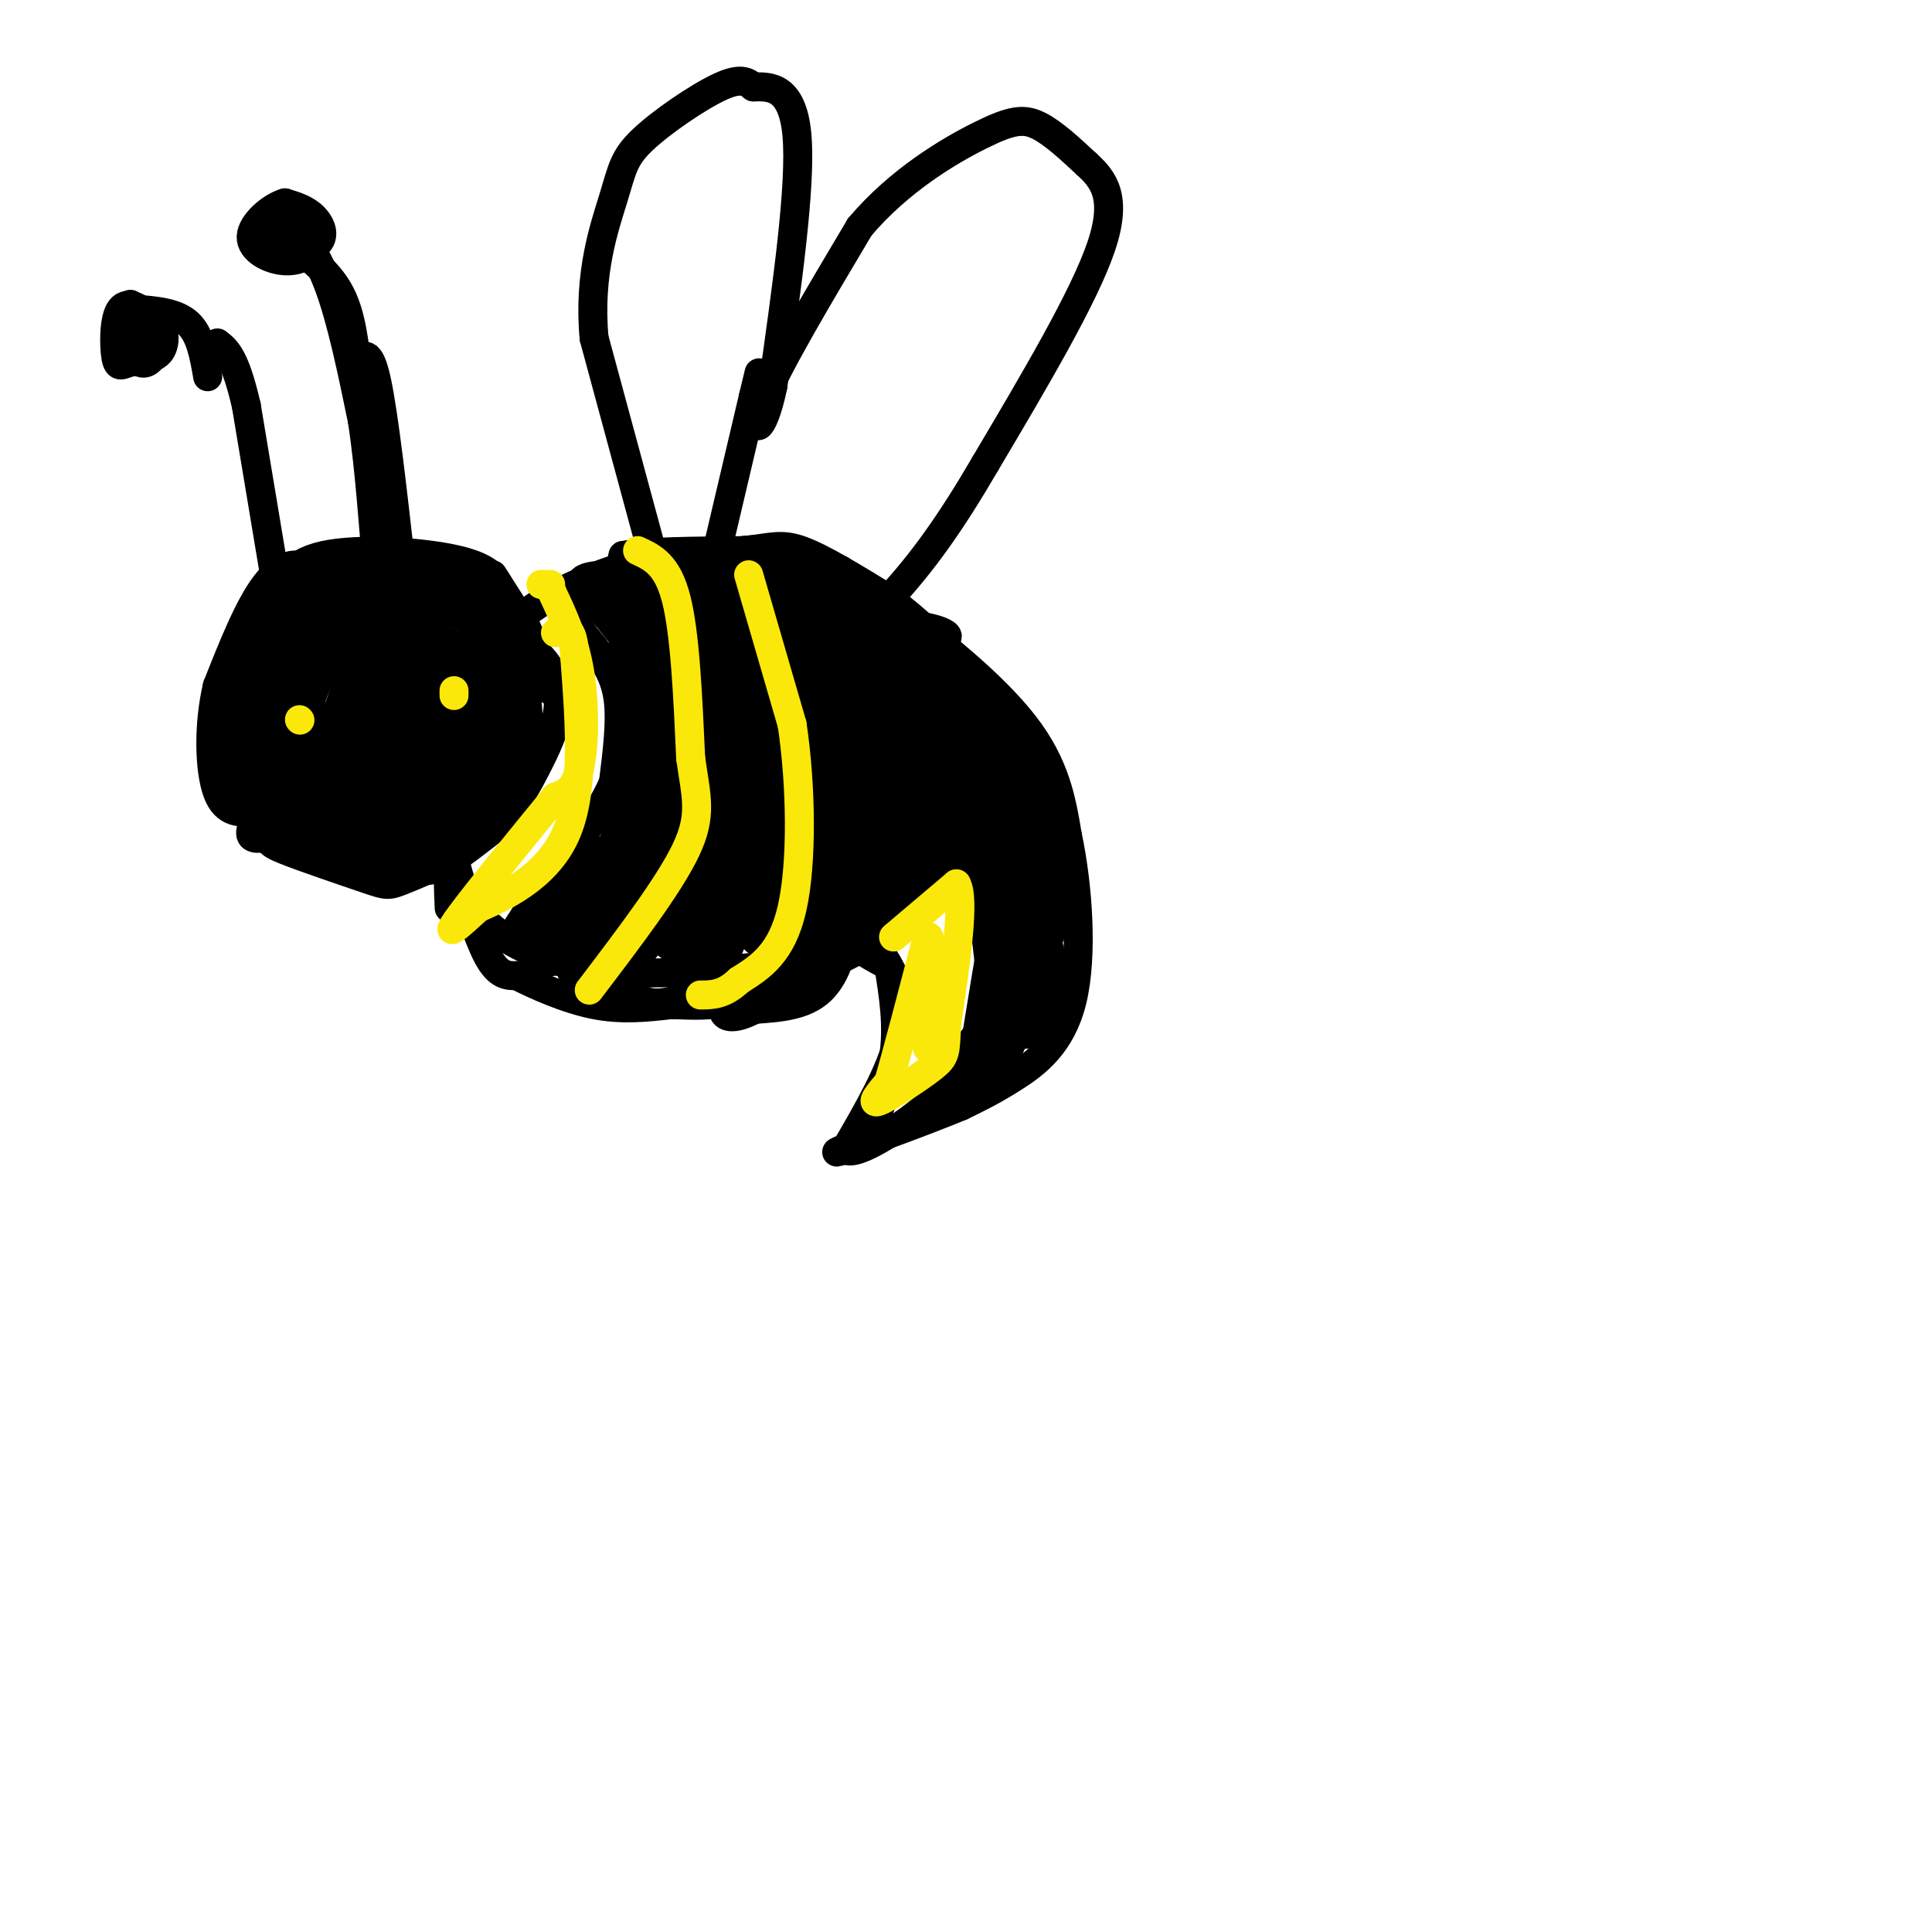 <svg viewBox='0 0 400 400' version='1.1' xmlns='http://www.w3.org/2000/svg' xmlns:xlink='http://www.w3.org/1999/xlink'><g fill='none' stroke='rgb(0,0,0)' stroke-width='6' stroke-linecap='round' stroke-linejoin='round'><path d='M133,116c-5.400,1.733 -10.800,3.467 -16,6c-5.200,2.533 -10.200,5.867 -14,11c-3.800,5.133 -6.400,12.067 -9,19'/><path d='M94,152c-1.676,7.762 -1.367,17.668 0,25c1.367,7.332 3.791,12.089 9,16c5.209,3.911 13.203,6.974 23,8c9.797,1.026 21.399,0.013 33,-1'/><path d='M159,200c8.119,-0.821 11.917,-2.375 17,-5c5.083,-2.625 11.452,-6.321 16,-12c4.548,-5.679 7.274,-13.339 10,-21'/><path d='M202,162c1.845,-5.488 1.458,-8.708 1,-12c-0.458,-3.292 -0.988,-6.655 -6,-11c-5.012,-4.345 -14.506,-9.673 -24,-15'/><path d='M173,124c-6.178,-3.711 -9.622,-5.489 -15,-6c-5.378,-0.511 -12.689,0.244 -20,1'/><path d='M138,119c-1.679,-0.619 4.125,-2.667 10,-4c5.875,-1.333 11.821,-1.952 18,0c6.179,1.952 12.589,6.476 19,11'/><path d='M185,126c8.556,6.022 20.444,15.578 27,24c6.556,8.422 7.778,15.711 9,23'/><path d='M221,173c2.202,10.369 3.208,24.792 1,34c-2.208,9.208 -7.631,13.202 -12,16c-4.369,2.798 -7.685,4.399 -11,6'/><path d='M199,229c-7.222,3.022 -19.778,7.578 -24,9c-4.222,1.422 -0.111,-0.289 4,-2'/><path d='M179,236c2.000,-3.244 5.000,-10.356 6,-17c1.000,-6.644 0.000,-12.822 -1,-19'/><path d='M184,200c-1.756,-4.022 -5.644,-4.578 -6,-4c-0.356,0.578 2.822,2.289 6,4'/><path d='M184,200c1.867,2.933 3.533,8.267 2,15c-1.533,6.733 -6.267,14.867 -11,23'/><path d='M175,238c1.978,1.844 12.422,-5.044 18,-10c5.578,-4.956 6.289,-7.978 7,-11'/><path d='M200,217c2.378,-3.044 4.822,-5.156 5,-12c0.178,-6.844 -1.911,-18.422 -4,-30'/><path d='M201,175c-0.667,-5.000 -0.333,-2.500 0,0'/><path d='M104,123c-0.911,-2.622 -1.822,-5.244 -9,-7c-7.178,-1.756 -20.622,-2.644 -28,-1c-7.378,1.644 -8.689,5.822 -10,10'/><path d='M57,125c-3.359,3.774 -6.756,8.207 -9,14c-2.244,5.793 -3.335,12.944 0,20c3.335,7.056 11.096,14.016 17,17c5.904,2.984 9.952,1.992 14,1'/><path d='M79,177c5.143,-2.226 11.000,-8.292 15,-14c4.000,-5.708 6.143,-11.060 7,-16c0.857,-4.940 0.429,-9.470 0,-14'/><path d='M101,133c0.174,-3.284 0.610,-4.493 -1,-7c-1.610,-2.507 -5.267,-6.311 -7,-8c-1.733,-1.689 -1.544,-1.262 -6,-1c-4.456,0.262 -13.559,0.361 -19,2c-5.441,1.639 -7.221,4.820 -9,8'/><path d='M59,127c-4.288,4.378 -10.508,11.322 -9,19c1.508,7.678 10.744,16.089 18,22c7.256,5.911 12.530,9.322 16,11c3.470,1.678 5.134,1.622 8,0c2.866,-1.622 6.933,-4.811 11,-8'/><path d='M103,171c3.279,-3.381 5.978,-7.834 9,-14c3.022,-6.166 6.367,-14.044 0,-21c-6.367,-6.956 -22.445,-12.988 -32,-15c-9.555,-2.012 -12.587,-0.003 -15,3c-2.413,3.003 -4.206,7.002 -6,11'/><path d='M59,135c-1.651,6.632 -2.778,17.711 -2,24c0.778,6.289 3.463,7.787 7,9c3.537,1.213 7.928,2.139 14,3c6.072,0.861 13.827,1.655 19,0c5.173,-1.655 7.764,-5.759 9,-11c1.236,-5.241 1.118,-11.621 1,-18'/><path d='M107,142c-0.280,-4.466 -1.480,-6.631 -4,-10c-2.520,-3.369 -6.360,-7.941 -12,-10c-5.640,-2.059 -13.079,-1.603 -19,1c-5.921,2.603 -10.325,7.355 -14,12c-3.675,4.645 -6.621,9.184 -7,15c-0.379,5.816 1.811,12.908 4,20'/><path d='M55,170c0.564,4.113 -0.026,4.395 4,6c4.026,1.605 12.667,4.532 17,6c4.333,1.468 4.357,1.476 8,0c3.643,-1.476 10.904,-4.436 16,-9c5.096,-4.564 8.027,-10.733 9,-17c0.973,-6.267 -0.014,-12.634 -1,-19'/><path d='M108,137c-1.530,-5.134 -4.855,-8.470 -10,-11c-5.145,-2.530 -12.111,-4.254 -17,-5c-4.889,-0.746 -7.702,-0.515 -11,1c-3.298,1.515 -7.080,4.313 -10,7c-2.920,2.687 -4.979,5.262 -6,13c-1.021,7.738 -1.006,20.639 0,27c1.006,6.361 3.003,6.180 5,6'/><path d='M59,175c4.731,2.166 14.060,4.580 20,4c5.940,-0.580 8.492,-4.156 11,-7c2.508,-2.844 4.971,-4.958 7,-12c2.029,-7.042 3.623,-19.011 2,-27c-1.623,-7.989 -6.464,-11.997 -11,-13c-4.536,-1.003 -8.768,0.998 -13,3'/><path d='M75,123c-3.780,1.863 -6.731,5.020 -9,10c-2.269,4.980 -3.856,11.781 -5,16c-1.144,4.219 -1.845,5.854 1,10c2.845,4.146 9.236,10.801 13,14c3.764,3.199 4.901,2.940 8,2c3.099,-0.940 8.160,-2.562 12,-4c3.840,-1.438 6.460,-2.692 9,-9c2.540,-6.308 5.000,-17.669 2,-25c-3.000,-7.331 -11.460,-10.630 -18,-11c-6.540,-0.370 -11.161,2.191 -14,4c-2.839,1.809 -3.895,2.866 -6,6c-2.105,3.134 -5.259,8.344 -7,15c-1.741,6.656 -2.069,14.759 1,19c3.069,4.241 9.534,4.621 16,5'/><path d='M78,175c5.716,0.208 12.005,-1.773 16,-3c3.995,-1.227 5.694,-1.699 8,-6c2.306,-4.301 5.219,-12.430 4,-19c-1.219,-6.570 -6.570,-11.580 -13,-14c-6.430,-2.420 -13.941,-2.250 -19,0c-5.059,2.250 -7.668,6.580 -9,10c-1.332,3.420 -1.389,5.929 -1,10c0.389,4.071 1.224,9.704 2,13c0.776,3.296 1.492,4.253 5,5c3.508,0.747 9.808,1.282 14,1c4.192,-0.282 6.275,-1.380 10,-4c3.725,-2.620 9.092,-6.760 11,-12c1.908,-5.240 0.357,-11.580 -1,-15c-1.357,-3.420 -2.519,-3.921 -5,-5c-2.481,-1.079 -6.280,-2.737 -10,-3c-3.720,-0.263 -7.360,0.868 -11,2'/><path d='M79,135c-2.531,0.418 -3.357,0.462 -5,3c-1.643,2.538 -4.102,7.570 -5,14c-0.898,6.430 -0.235,14.259 2,18c2.235,3.741 6.043,3.396 11,3c4.957,-0.396 11.062,-0.841 15,-5c3.938,-4.159 5.710,-12.032 5,-18c-0.710,-5.968 -3.901,-10.030 -6,-12c-2.099,-1.970 -3.104,-1.847 -5,-2c-1.896,-0.153 -4.682,-0.581 -8,0c-3.318,0.581 -7.168,2.172 -9,8c-1.832,5.828 -1.647,15.895 -2,21c-0.353,5.105 -1.244,5.249 2,6c3.244,0.751 10.622,2.108 16,0c5.378,-2.108 8.756,-7.683 10,-13c1.244,-5.317 0.356,-10.376 -1,-13c-1.356,-2.624 -3.178,-2.812 -5,-3'/><path d='M94,142c-2.458,-1.492 -6.102,-3.721 -9,-5c-2.898,-1.279 -5.051,-1.609 -8,1c-2.949,2.609 -6.696,8.158 -9,12c-2.304,3.842 -3.167,5.977 0,10c3.167,4.023 10.362,9.934 16,11c5.638,1.066 9.719,-2.711 13,-8c3.281,-5.289 5.764,-12.089 6,-16c0.236,-3.911 -1.773,-4.933 -7,-6c-5.227,-1.067 -13.671,-2.179 -18,2c-4.329,4.179 -4.544,13.650 -3,19c1.544,5.350 4.847,6.578 8,6c3.153,-0.578 6.157,-2.963 8,-7c1.843,-4.037 2.527,-9.725 0,-13c-2.527,-3.275 -8.263,-4.138 -14,-5'/><path d='M77,143c-3.498,1.687 -5.244,8.405 -6,12c-0.756,3.595 -0.522,4.066 2,6c2.522,1.934 7.334,5.331 11,5c3.666,-0.331 6.187,-4.390 8,-7c1.813,-2.610 2.917,-3.772 2,-8c-0.917,-4.228 -3.854,-11.523 -7,-9c-3.146,2.523 -6.500,14.864 -7,20c-0.500,5.136 1.854,3.067 4,1c2.146,-2.067 4.083,-4.130 5,-7c0.917,-2.870 0.815,-6.545 0,-9c-0.815,-2.455 -2.342,-3.689 -4,0c-1.658,3.689 -3.446,12.301 -2,15c1.446,2.699 6.128,-0.515 8,-3c1.872,-2.485 0.936,-4.243 0,-6'/><path d='M91,153c-1.118,-1.291 -3.914,-1.519 -6,1c-2.086,2.519 -3.463,7.783 -3,7c0.463,-0.783 2.767,-7.614 3,-11c0.233,-3.386 -1.606,-3.327 -3,-1c-1.394,2.327 -2.343,6.923 -2,6c0.343,-0.923 1.977,-7.364 2,-11c0.023,-3.636 -1.565,-4.467 -3,0c-1.435,4.467 -2.718,14.234 -4,24'/><path d='M75,168c0.952,4.615 5.332,4.151 8,3c2.668,-1.151 3.622,-2.989 5,-6c1.378,-3.011 3.179,-7.195 0,-12c-3.179,-4.805 -11.337,-10.230 -16,-16c-4.663,-5.770 -5.832,-11.885 -7,-18'/><path d='M65,119c-2.867,-3.289 -6.533,-2.511 -10,2c-3.467,4.511 -6.733,12.756 -10,21'/><path d='M45,142c-1.911,7.978 -1.689,17.422 0,22c1.689,4.578 4.844,4.289 8,4'/><path d='M53,168c2.833,1.500 5.917,3.250 9,5'/><path d='M102,119c0.000,0.000 7.000,11.000 7,11'/><path d='M109,130c2.000,4.000 3.500,8.500 5,13'/><path d='M114,123c0.000,0.000 9.000,11.000 9,11'/><path d='M123,134c2.556,3.400 4.444,6.400 5,11c0.556,4.600 -0.222,10.800 -1,17'/><path d='M127,162c-3.167,7.333 -10.583,17.167 -18,27'/><path d='M109,189c-3.167,4.833 -2.083,3.417 -1,2'/><path d='M108,191c2.022,1.378 7.578,3.822 12,1c4.422,-2.822 7.711,-10.911 11,-19'/><path d='M131,173c2.467,-11.311 3.133,-30.089 1,-40c-2.133,-9.911 -7.067,-10.956 -12,-12'/><path d='M120,121c1.845,0.393 12.458,7.375 16,22c3.542,14.625 0.012,36.893 -1,36c-1.012,-0.893 0.494,-24.946 2,-49'/><path d='M137,130c1.417,7.715 3.960,51.501 5,49c1.040,-2.501 0.578,-51.289 1,-53c0.422,-1.711 1.729,43.655 3,48c1.271,4.345 2.506,-32.330 3,-45c0.494,-12.670 0.247,-1.335 0,10'/><path d='M149,139c0.807,14.908 2.824,47.177 4,40c1.176,-7.177 1.511,-53.800 2,-55c0.489,-1.200 1.132,43.023 2,45c0.868,1.977 1.962,-38.292 3,-47c1.038,-8.708 2.019,14.146 3,37'/><path d='M163,159c0.394,8.956 -0.123,12.848 0,3c0.123,-9.848 0.884,-33.434 1,-35c0.116,-1.566 -0.414,18.890 0,33c0.414,14.110 1.771,21.875 2,10c0.229,-11.875 -0.669,-43.389 0,-42c0.669,1.389 2.905,35.683 4,43c1.095,7.317 1.047,-12.341 1,-32'/><path d='M171,139c0.180,-12.804 0.129,-28.814 0,-16c-0.129,12.814 -0.336,54.453 1,54c1.336,-0.453 4.214,-42.998 6,-44c1.786,-1.002 2.481,39.538 3,42c0.519,2.462 0.863,-33.154 1,-42c0.137,-8.846 0.069,9.077 0,27'/><path d='M182,160c0.458,9.527 1.604,19.843 2,11c0.396,-8.843 0.043,-36.845 0,-35c-0.043,1.845 0.226,33.536 1,36c0.774,2.464 2.055,-24.298 3,-27c0.945,-2.702 1.556,18.657 2,26c0.444,7.343 0.722,0.672 1,-6'/><path d='M191,165c0.678,-6.332 1.872,-19.164 2,-18c0.128,1.164 -0.811,16.322 0,15c0.811,-1.322 3.372,-19.125 4,-20c0.628,-0.875 -0.678,15.179 -1,19c-0.322,3.821 0.339,-4.589 1,-13'/><path d='M197,148c0.583,2.369 1.542,14.792 1,23c-0.542,8.208 -2.583,12.202 -11,17c-8.417,4.798 -23.208,10.399 -38,16'/><path d='M149,204c-9.200,3.556 -13.200,4.444 -16,3c-2.800,-1.444 -4.400,-5.222 -6,-9'/><path d='M134,160c-4.405,20.635 -8.810,41.270 -8,43c0.810,1.730 6.836,-15.443 9,-27c2.164,-11.557 0.467,-17.496 -4,-10c-4.467,7.496 -11.705,28.427 -13,33c-1.295,4.573 3.352,-7.214 8,-19'/><path d='M126,180c1.323,-3.424 0.629,-2.485 0,-3c-0.629,-0.515 -1.193,-2.483 -3,2c-1.807,4.483 -4.856,15.417 -5,20c-0.144,4.583 2.618,2.816 5,-2c2.382,-4.816 4.384,-12.681 3,-17c-1.384,-4.319 -6.155,-5.094 -9,-1c-2.845,4.094 -3.762,13.056 -3,17c0.762,3.944 3.205,2.870 6,-1c2.795,-3.870 5.941,-10.534 5,-12c-0.941,-1.466 -5.971,2.267 -11,6'/><path d='M114,189c-2.130,2.579 -1.956,6.025 -2,8c-0.044,1.975 -0.308,2.477 3,2c3.308,-0.477 10.188,-1.933 15,-9c4.812,-7.067 7.558,-19.746 6,-19c-1.558,0.746 -7.419,14.915 -9,21c-1.581,6.085 1.117,4.086 2,5c0.883,0.914 -0.049,4.742 4,0c4.049,-4.742 13.079,-18.052 17,-24c3.921,-5.948 2.731,-4.532 2,-5c-0.731,-0.468 -1.005,-2.818 -3,-4c-1.995,-1.182 -5.713,-1.195 -8,2c-2.287,3.195 -3.144,9.597 -4,16'/><path d='M137,182c-0.759,4.256 -0.656,6.897 0,9c0.656,2.103 1.866,3.668 4,2c2.134,-1.668 5.193,-6.569 7,-12c1.807,-5.431 2.361,-11.394 1,-13c-1.361,-1.606 -4.637,1.143 -6,2c-1.363,0.857 -0.812,-0.178 -1,5c-0.188,5.178 -1.116,16.570 -1,22c0.116,5.430 1.276,4.898 3,2c1.724,-2.898 4.011,-8.163 5,-14c0.989,-5.837 0.679,-12.246 0,-15c-0.679,-2.754 -1.728,-1.851 -3,-1c-1.272,0.851 -2.765,1.652 -4,8c-1.235,6.348 -2.210,18.242 -2,23c0.210,4.758 1.605,2.379 3,0'/><path d='M143,200c2.670,-6.137 7.844,-21.478 8,-28c0.156,-6.522 -4.708,-4.225 -8,2c-3.292,6.225 -5.014,16.377 -5,20c0.014,3.623 1.762,0.718 3,1c1.238,0.282 1.966,3.752 5,-2c3.034,-5.752 8.374,-20.726 9,-26c0.626,-5.274 -3.461,-0.847 -6,7c-2.539,7.847 -3.530,19.113 -3,24c0.530,4.887 2.580,3.396 5,-2c2.420,-5.396 5.210,-14.698 8,-24'/><path d='M159,172c1.966,-6.882 2.880,-12.087 2,-14c-0.880,-1.913 -3.553,-0.534 -5,8c-1.447,8.534 -1.668,24.222 0,28c1.668,3.778 5.226,-4.355 7,-16c1.774,-11.645 1.764,-26.802 0,-21c-1.764,5.802 -5.283,32.562 -5,39c0.283,6.438 4.366,-7.446 6,-17c1.634,-9.554 0.817,-14.777 0,-20'/><path d='M164,159c-1.165,5.246 -4.076,28.362 -3,33c1.076,4.638 6.140,-9.203 8,-21c1.860,-11.797 0.515,-21.549 -1,-21c-1.515,0.549 -3.202,11.398 -4,17c-0.798,5.602 -0.709,5.955 0,9c0.709,3.045 2.037,8.781 4,3c1.963,-5.781 4.561,-23.080 4,-26c-0.561,-2.920 -4.280,8.540 -8,20'/><path d='M164,173c-1.645,7.156 -1.758,15.046 0,17c1.758,1.954 5.388,-2.028 8,-8c2.612,-5.972 4.207,-13.932 4,-17c-0.207,-3.068 -2.215,-1.242 -4,6c-1.785,7.242 -3.346,19.902 -2,22c1.346,2.098 5.598,-6.365 8,-14c2.402,-7.635 2.954,-14.440 1,-16c-1.954,-1.560 -6.416,2.126 -9,8c-2.584,5.874 -3.292,13.937 -4,22'/><path d='M166,193c-0.482,4.682 0.311,5.387 4,1c3.689,-4.387 10.272,-13.866 13,-20c2.728,-6.134 1.601,-8.922 1,-11c-0.601,-2.078 -0.675,-3.446 -3,-1c-2.325,2.446 -6.900,8.706 -10,15c-3.100,6.294 -4.725,12.620 -1,11c3.725,-1.620 12.799,-11.188 17,-15c4.201,-3.812 3.528,-1.867 3,-5c-0.528,-3.133 -0.911,-11.343 -3,-8c-2.089,3.343 -5.882,18.241 -6,23c-0.118,4.759 3.441,-0.620 7,-6'/><path d='M188,177c2.045,-2.193 3.659,-4.676 4,-9c0.341,-4.324 -0.591,-10.489 -3,-9c-2.409,1.489 -6.296,10.632 -8,16c-1.704,5.368 -1.224,6.960 0,8c1.224,1.040 3.194,1.526 6,-1c2.806,-2.526 6.448,-8.065 8,-14c1.552,-5.935 1.015,-12.267 -2,-9c-3.015,3.267 -8.507,16.134 -14,29'/><path d='M179,188c-0.654,3.852 4.711,-1.019 8,-6c3.289,-4.981 4.501,-10.072 5,-17c0.499,-6.928 0.285,-15.694 -2,-21c-2.285,-5.306 -6.643,-7.153 -11,-9'/><path d='M179,135c2.885,-1.786 15.596,-1.752 17,-3c1.404,-1.248 -8.500,-3.778 -12,-2c-3.500,1.778 -0.596,7.863 3,11c3.596,3.137 7.885,3.325 9,3c1.115,-0.325 -0.942,-1.162 -3,-2'/><path d='M193,142c-2.833,-2.881 -8.417,-9.083 -6,-9c2.417,0.083 12.833,6.452 12,5c-0.833,-1.452 -12.917,-10.726 -25,-20'/><path d='M174,118c-8.556,-3.733 -17.444,-3.067 -24,0c-6.556,3.067 -10.778,8.533 -15,14'/><path d='M135,132c-3.631,-0.921 -5.208,-10.222 -6,-10c-0.792,0.222 -0.800,9.967 1,15c1.800,5.033 5.408,5.355 4,2c-1.408,-3.355 -7.831,-10.387 -8,-11c-0.169,-0.613 5.915,5.194 12,11'/><path d='M138,139c-1.333,-1.095 -10.667,-9.333 -15,-14c-4.333,-4.667 -3.667,-5.762 3,-6c6.667,-0.238 19.333,0.381 32,1'/><path d='M158,120c6.254,0.929 5.888,2.752 2,3c-3.888,0.248 -11.300,-1.078 -19,0c-7.700,1.078 -15.688,4.559 -11,5c4.688,0.441 22.054,-2.160 28,-3c5.946,-0.840 0.473,0.080 -5,1'/><path d='M153,126c-4.862,0.560 -14.518,1.459 -10,1c4.518,-0.459 23.211,-2.278 33,-2c9.789,0.278 10.674,2.652 5,4c-5.674,1.348 -17.907,1.671 -20,3c-2.093,1.329 5.953,3.665 14,6'/><path d='M175,138c0.934,1.019 -3.730,0.566 -7,-1c-3.270,-1.566 -5.144,-4.246 -4,-6c1.144,-1.754 5.307,-2.584 11,-1c5.693,1.584 12.917,5.580 12,5c-0.917,-0.580 -9.976,-5.737 -16,-8c-6.024,-2.263 -9.012,-1.631 -12,-1'/><path d='M159,126c-8.214,-1.214 -22.750,-3.750 -29,-5c-6.250,-1.250 -4.214,-1.214 -3,-2c1.214,-0.786 1.607,-2.393 2,-4'/><path d='M129,115c4.500,-0.833 14.750,-0.917 25,-1'/><path d='M154,114c5.756,-0.600 7.644,-1.600 12,0c4.356,1.600 11.178,5.800 18,10'/><path d='M184,124c6.333,4.667 13.167,11.333 20,18'/><path d='M204,142c5.422,5.689 8.978,10.911 11,19c2.022,8.089 2.511,19.044 3,30'/><path d='M218,191c-0.558,5.779 -3.453,5.226 -7,-4c-3.547,-9.226 -7.746,-27.127 -7,-22c0.746,5.127 6.437,33.281 6,32c-0.437,-1.281 -7.002,-31.999 -10,-41c-2.998,-9.001 -2.428,3.714 -1,12c1.428,8.286 3.714,12.143 6,16'/><path d='M205,184c1.636,7.257 2.727,17.399 2,9c-0.727,-8.399 -3.273,-35.338 -3,-34c0.273,1.338 3.364,30.954 4,35c0.636,4.046 -1.182,-17.477 -3,-39'/><path d='M205,155c1.295,-1.644 6.031,13.745 8,24c1.969,10.255 1.171,15.375 -1,9c-2.171,-6.375 -5.716,-24.245 -8,-32c-2.284,-7.755 -3.307,-5.396 -1,3c2.307,8.396 7.945,22.827 9,23c1.055,0.173 -2.472,-13.914 -6,-28'/><path d='M206,154c-1.691,-6.597 -2.920,-9.091 -2,-9c0.920,0.091 3.989,2.767 6,14c2.011,11.233 2.965,31.024 3,32c0.035,0.976 -0.847,-16.864 -1,-21c-0.153,-4.136 0.424,5.432 1,15'/><path d='M213,185c0.097,7.370 -0.159,18.295 -2,26c-1.841,7.705 -5.265,12.190 -6,6c-0.735,-6.190 1.219,-23.054 1,-24c-0.219,-0.946 -2.609,14.027 -5,29'/><path d='M201,222c0.289,5.335 3.510,4.172 6,-6c2.490,-10.172 4.247,-29.354 6,-31c1.753,-1.646 3.501,14.244 3,22c-0.501,7.756 -3.250,7.378 -6,7'/><path d='M210,214c0.702,-0.464 5.458,-5.125 7,-10c1.542,-4.875 -0.131,-9.964 -1,-10c-0.869,-0.036 -0.935,4.982 -1,10'/><path d='M215,204c-2.000,2.833 -6.500,4.917 -11,7'/><path d='M93,188c-0.167,-4.000 -0.333,-8.000 0,-9c0.333,-1.000 1.167,1.000 2,3'/><path d='M95,182c1.378,3.844 3.822,11.956 6,16c2.178,4.044 4.089,4.022 6,4'/><path d='M107,202c3.778,1.956 10.222,4.844 16,6c5.778,1.156 10.889,0.578 16,0'/><path d='M139,208c4.756,0.133 8.644,0.467 13,-1c4.356,-1.467 9.178,-4.733 14,-8'/><path d='M166,199c3.667,-2.167 5.833,-3.583 8,-5'/><path d='M174,194c0.978,1.489 -0.578,7.711 -4,11c-3.422,3.289 -8.711,3.644 -14,4'/><path d='M156,209c-3.548,0.429 -5.417,-0.500 -6,0c-0.583,0.500 0.119,2.429 4,1c3.881,-1.429 10.940,-6.214 18,-11'/><path d='M172,199c4.178,-2.289 5.622,-2.511 5,-2c-0.622,0.511 -3.311,1.756 -6,3'/><path d='M136,118c0.000,0.000 -13.000,-48.000 -13,-48'/><path d='M123,70c-1.236,-13.442 2.174,-23.046 4,-29c1.826,-5.954 2.069,-8.257 6,-12c3.931,-3.743 11.552,-8.927 16,-11c4.448,-2.073 5.724,-1.037 7,0'/><path d='M156,18c3.311,-0.089 8.089,-0.311 9,10c0.911,10.311 -2.044,31.156 -5,52'/><path d='M160,80c-2.111,10.356 -4.889,10.244 -2,3c2.889,-7.244 11.444,-21.622 20,-36'/><path d='M178,47c8.155,-9.655 18.542,-15.792 25,-19c6.458,-3.208 8.988,-3.488 12,-2c3.012,1.488 6.506,4.744 10,8'/><path d='M225,34c3.289,3.022 6.511,6.578 3,17c-3.511,10.422 -13.756,27.711 -24,45'/><path d='M204,96c-7.156,12.289 -13.044,20.511 -20,28c-6.956,7.489 -14.978,14.244 -23,21'/><path d='M148,116c0.000,0.000 8.000,-34.000 8,-34'/><path d='M156,82c1.500,-6.333 1.250,-5.167 1,-4'/><path d='M54,167c-1.250,2.500 -2.500,5.000 -2,6c0.500,1.000 2.750,0.500 5,0'/><path d='M57,173c0.833,0.000 0.417,0.000 0,0'/><path d='M59,132c0.000,0.000 -8.000,-48.000 -8,-48'/><path d='M51,84c-2.333,-10.167 -4.167,-11.583 -6,-13'/><path d='M83,117c-1.750,-15.500 -3.500,-31.000 -5,-38c-1.500,-7.000 -2.750,-5.500 -4,-4'/><path d='M74,75c-0.844,-3.378 -0.956,-9.822 -4,-15c-3.044,-5.178 -9.022,-9.089 -15,-13'/><path d='M55,47c-1.869,-2.679 0.958,-2.875 4,-1c3.042,1.875 6.298,5.821 9,13c2.702,7.179 4.851,17.589 7,28'/><path d='M75,87c1.667,10.679 2.333,23.375 3,29c0.667,5.625 1.333,4.179 2,3c0.667,-1.179 1.333,-2.089 2,-3'/><path d='M43,78c-0.750,-4.333 -1.500,-8.667 -4,-11c-2.500,-2.333 -6.750,-2.667 -11,-3'/><path d='M28,64c-1.952,1.774 -1.333,7.708 0,10c1.333,2.292 3.381,0.940 4,-1c0.619,-1.940 -0.190,-4.470 -1,-7'/><path d='M31,66c-1.429,-2.124 -4.501,-3.936 -6,-2c-1.499,1.936 -1.424,7.618 -1,10c0.424,2.382 1.196,1.463 3,1c1.804,-0.463 4.640,-0.471 6,-2c1.360,-1.529 1.246,-4.580 0,-6c-1.246,-1.420 -3.623,-1.210 -6,-1'/><path d='M27,66c-1.000,-0.667 -0.500,-1.833 0,-3'/><path d='M57,44c-2.476,3.333 -4.952,6.667 -3,8c1.952,1.333 8.333,0.667 11,-1c2.667,-1.667 1.619,-4.333 0,-6c-1.619,-1.667 -3.810,-2.333 -6,-3'/><path d='M59,42c-2.827,0.783 -6.896,4.240 -7,7c-0.104,2.760 3.756,4.822 7,5c3.244,0.178 5.874,-1.529 6,-4c0.126,-2.471 -2.250,-5.706 -4,-7c-1.750,-1.294 -2.875,-0.647 -4,0'/></g>
<g fill='none' stroke='rgb(250,232,11)' stroke-width='6' stroke-linecap='round' stroke-linejoin='round'><path d='M112,121c0.000,0.000 2.000,0.000 2,0'/><path d='M114,122c0.000,0.000 0.100,0.100 0.1,0.1'/><path d='M114,122c2.422,5.089 4.844,10.178 6,17c1.156,6.822 1.044,15.378 0,20c-1.044,4.622 -3.022,5.311 -5,6'/><path d='M115,165c-5.400,6.578 -16.400,20.022 -20,25c-3.600,4.978 0.200,1.489 4,-2'/><path d='M99,188c4.533,-2.000 13.867,-6.000 18,-15c4.133,-9.000 3.067,-23.000 2,-37'/><path d='M119,136c-0.333,-7.000 -2.167,-6.000 -4,-5'/><path d='M132,114c3.083,1.417 6.167,2.833 8,10c1.833,7.167 2.417,20.083 3,33'/><path d='M143,157c1.133,8.067 2.467,11.733 -1,19c-3.467,7.267 -11.733,18.133 -20,29'/><path d='M155,119c0.000,0.000 9.000,31.000 9,31'/><path d='M164,150c1.889,12.600 2.111,28.600 0,38c-2.111,9.400 -6.556,12.200 -11,15'/><path d='M153,203c-3.167,3.000 -5.583,3.000 -8,3'/><path d='M185,194c0.000,0.000 13.000,-11.000 13,-11'/><path d='M198,183c1.833,3.000 -0.083,16.000 -2,29'/><path d='M196,212c-0.310,6.060 -0.083,6.708 -3,9c-2.917,2.292 -8.976,6.226 -11,7c-2.024,0.774 -0.012,-1.613 2,-4'/><path d='M184,224c1.667,-5.667 4.833,-17.833 8,-30'/><path d='M192,194c1.333,-1.167 0.667,10.917 0,23'/><path d='M62,149c0.000,0.000 0.100,0.100 0.1,0.1'/><path d='M94,144c0.000,0.000 0.000,-1.000 0,-1'/></g>
</svg>
